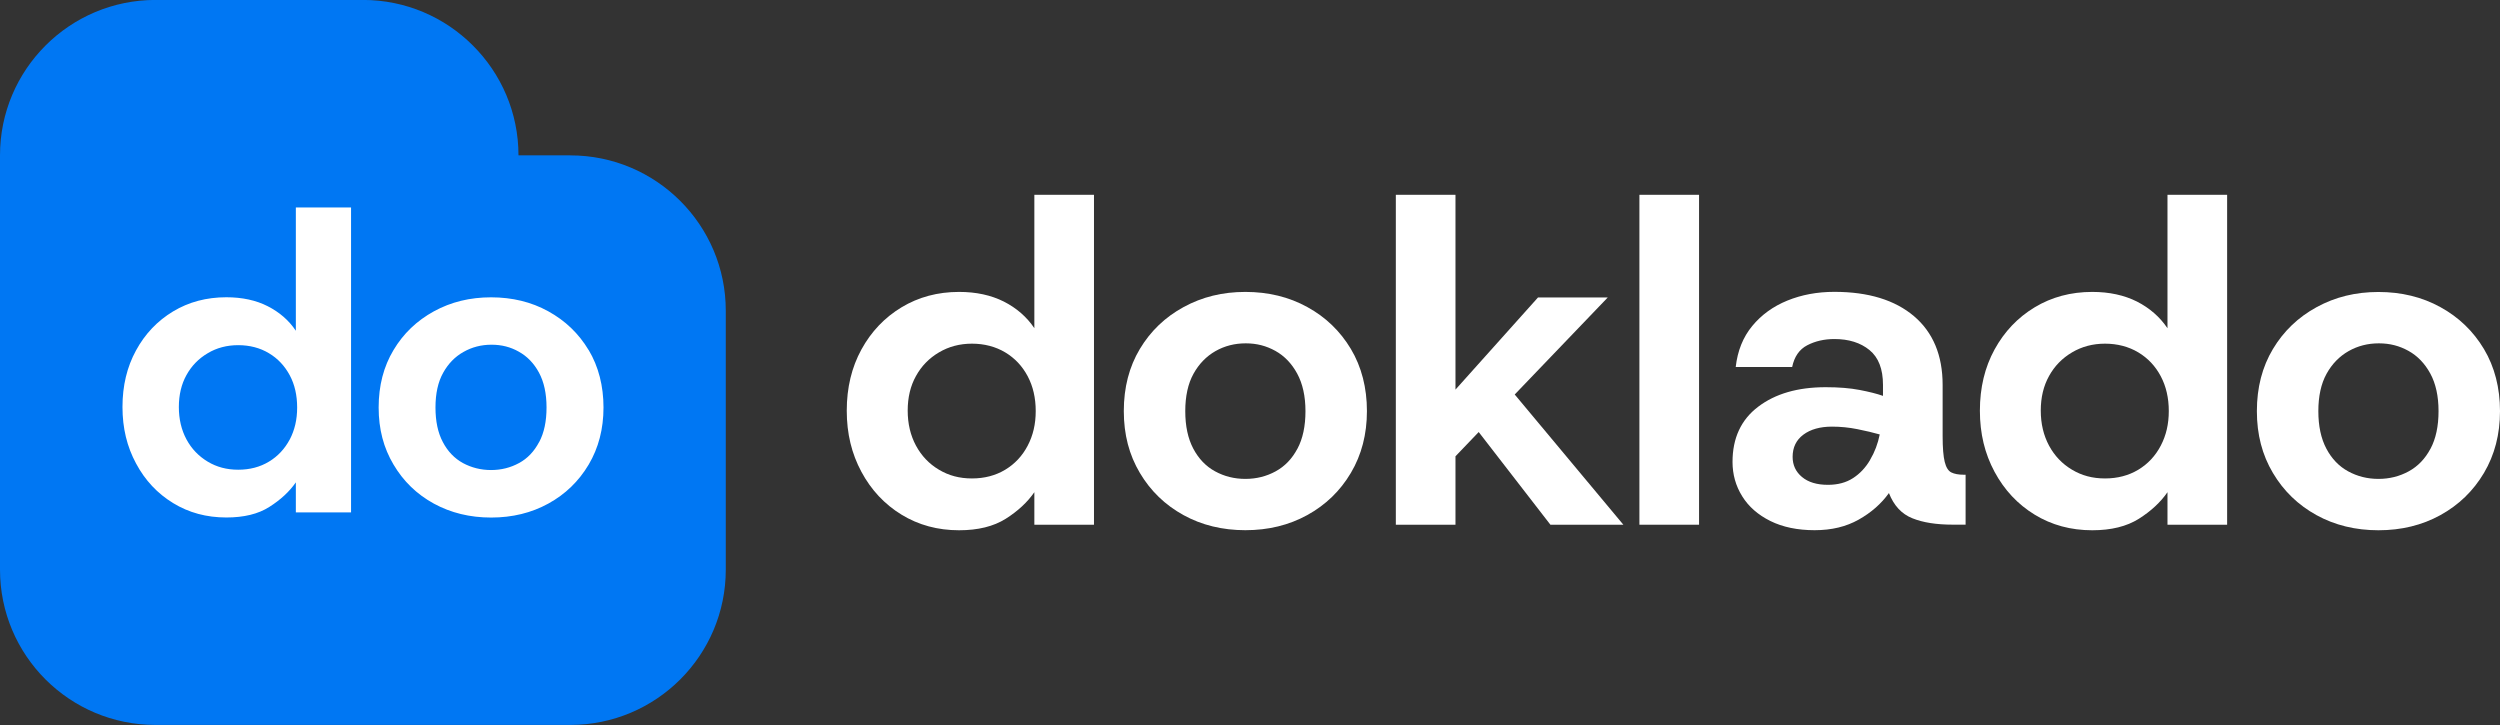 <svg width="500" height="145" viewBox="0 0 500 145" fill="none" xmlns="http://www.w3.org/2000/svg">
<rect x="0" y="0" width="500" height="145" fill="#333333" stroke="none"/>
<g clip-path="url(#clip0_13_2017)">
<path d="M114.058 31.062H103.696C103.696 22.485 100.211 14.717 94.574 9.099C88.949 3.468 81.171 -0.013 72.571 -0.013H31.098C13.924 0 0 13.922 0 31.062V113.925C0 131.092 13.924 144.987 31.098 144.987H114.058C131.231 144.987 145.156 131.079 145.156 113.925V62.138C145.156 44.984 131.218 31.076 114.058 31.076V31.062Z" fill="#0077F3"/>
<path d="M117.725 70.011C115.741 66.7 113.053 64.132 109.647 62.255C106.267 60.391 102.443 59.465 98.215 59.465C93.987 59.465 90.215 60.391 86.796 62.255C83.377 64.132 80.676 66.7 78.705 70.011C76.722 73.308 75.73 77.141 75.73 81.494C75.73 85.848 76.722 89.589 78.705 92.913C80.676 96.25 83.364 98.857 86.77 100.721C90.163 102.572 93.974 103.51 98.228 103.51C102.482 103.51 106.293 102.572 109.66 100.721C113.066 98.857 115.754 96.25 117.738 92.913C119.708 89.589 120.7 85.783 120.7 81.494C120.7 77.206 119.708 73.308 117.738 70.011H117.725ZM107.82 88.416C106.828 90.293 105.497 91.701 103.8 92.613C102.104 93.538 100.238 94.008 98.202 94.008C96.166 94.008 94.287 93.525 92.59 92.613C90.907 91.688 89.55 90.293 88.571 88.416C87.579 86.565 87.096 84.245 87.096 81.481C87.096 78.718 87.605 76.398 88.623 74.573C89.641 72.735 90.998 71.34 92.695 70.389C94.391 69.424 96.257 68.942 98.293 68.942C100.329 68.942 102.104 69.398 103.761 70.336C105.432 71.262 106.789 72.657 107.794 74.521C108.798 76.385 109.307 78.705 109.307 81.481C109.307 84.258 108.825 86.565 107.833 88.416H107.82ZM59.169 41.49V66.152C57.773 64.054 55.867 62.424 53.532 61.238C51.209 60.052 48.429 59.452 45.271 59.452C41.304 59.452 37.767 60.391 34.622 62.281C31.49 64.171 29.01 66.765 27.209 70.076C25.396 73.387 24.495 77.154 24.495 81.39C24.495 85.626 25.396 89.328 27.209 92.691C29.01 96.067 31.49 98.7 34.622 100.616C37.767 102.546 41.317 103.497 45.271 103.497C48.768 103.497 51.652 102.806 53.884 101.372C56.102 99.965 57.877 98.335 59.169 96.471V102.48H70.21V41.49H59.169ZM57.956 87.881C56.951 89.771 55.567 91.257 53.792 92.326C52.005 93.408 49.956 93.943 47.646 93.943C45.336 93.943 43.339 93.408 41.538 92.326C39.738 91.244 38.315 89.771 37.297 87.881C36.279 85.991 35.77 83.828 35.77 81.403C35.77 78.978 36.279 76.828 37.297 75.003C38.315 73.165 39.738 71.705 41.538 70.649C43.339 69.567 45.375 69.033 47.646 69.033C49.917 69.033 52.005 69.567 53.792 70.649C55.567 71.705 56.951 73.191 57.956 75.068C58.947 76.919 59.43 79.07 59.43 81.507C59.43 83.945 58.934 86.004 57.956 87.894V87.881Z" fill="white"/>
<path d="M206.87 65.631C205.343 63.376 203.307 61.603 200.762 60.312C198.217 59.035 195.242 58.383 191.823 58.383C187.542 58.383 183.706 59.413 180.313 61.459C176.92 63.506 174.244 66.321 172.287 69.893C170.329 73.465 169.351 77.544 169.351 82.133C169.351 86.721 170.329 90.736 172.287 94.373C174.244 98.009 176.92 100.864 180.313 102.936C183.706 105.009 187.542 106.052 191.823 106.052C195.607 106.052 198.713 105.283 201.141 103.758C203.555 102.233 205.473 100.46 206.87 98.439V104.944H218.797V38.961H206.87V65.631ZM205.538 89.132C204.468 91.179 202.968 92.782 201.049 93.942C199.118 95.102 196.899 95.689 194.394 95.689C191.888 95.689 189.748 95.115 187.79 93.942C185.833 92.782 184.306 91.179 183.197 89.132C182.1 87.086 181.539 84.753 181.539 82.12C181.539 79.487 182.087 77.192 183.197 75.198C184.293 73.217 185.82 71.64 187.79 70.48C189.748 69.319 191.953 68.733 194.394 68.733C196.834 68.733 199.118 69.319 201.049 70.48C202.981 71.64 204.468 73.23 205.538 75.25C206.608 77.271 207.144 79.591 207.144 82.211C207.144 84.831 206.608 87.086 205.538 89.132Z" fill="white"/>
<path d="M261.458 61.407C257.791 59.387 253.654 58.383 249.074 58.383C244.493 58.383 240.434 59.387 236.728 61.407C233.022 63.428 230.112 66.217 227.972 69.789C225.831 73.36 224.761 77.505 224.761 82.211C224.761 86.916 225.831 90.983 227.972 94.581C230.112 98.192 233.022 100.994 236.689 103.015C240.356 105.035 244.493 106.039 249.074 106.039C253.654 106.039 257.791 105.035 261.458 103.015C265.125 100.994 268.035 98.192 270.175 94.581C272.316 90.97 273.386 86.851 273.386 82.211C273.386 77.57 272.316 73.373 270.175 69.789C268.035 66.217 265.125 63.415 261.458 61.407ZM259.487 89.732C258.417 91.752 256.969 93.264 255.129 94.268C253.289 95.272 251.279 95.78 249.074 95.78C246.868 95.78 244.858 95.272 243.018 94.268C241.178 93.264 239.73 91.752 238.66 89.732C237.589 87.712 237.054 85.209 237.054 82.224C237.054 79.239 237.603 76.736 238.699 74.755C239.795 72.774 241.27 71.262 243.097 70.219C244.937 69.176 246.946 68.668 249.152 68.668C251.357 68.668 253.263 69.176 255.077 70.18C256.877 71.183 258.339 72.695 259.435 74.716C260.531 76.736 261.093 79.239 261.093 82.237C261.093 85.235 260.558 87.738 259.487 89.745V89.732Z" fill="white"/>
<path d="M321.554 59.491H307.603L291.095 77.922V38.961H279.167V104.944H291.095V91.257L295.741 86.408L310.083 104.944H324.673L302.944 78.9L321.554 59.491Z" fill="white"/>
<path d="M339.811 38.961H327.883V104.944H339.811V38.961Z" fill="white"/>
<path d="M390.275 94.49C389.661 94.19 389.218 93.486 388.944 92.378C388.67 91.283 388.526 89.563 388.526 87.242V76.984C388.526 71.053 386.608 66.478 382.797 63.232C378.973 59.999 373.675 58.37 366.876 58.37C363.444 58.37 360.312 58.957 357.467 60.117C354.622 61.277 352.286 62.971 350.446 65.2C348.606 67.429 347.51 70.167 347.144 73.399H358.433C358.863 71.327 359.868 69.867 361.46 69.046C363.052 68.225 364.853 67.807 366.876 67.807C369.747 67.807 372.096 68.537 373.897 70.01C375.698 71.483 376.598 73.803 376.598 76.971V79.174C375.372 78.744 373.819 78.353 371.913 77.988C370.021 77.623 367.75 77.44 365.127 77.44C359.555 77.44 355.066 78.744 351.647 81.338C348.214 83.931 346.505 87.62 346.505 92.378C346.505 94.881 347.144 97.175 348.436 99.248C349.715 101.32 351.607 102.975 354.074 104.201C356.553 105.426 359.503 106.039 362.922 106.039C366.341 106.039 369.225 105.335 371.731 103.927C374.236 102.519 376.259 100.747 377.786 98.609C378.765 101.111 380.318 102.793 382.471 103.653C384.611 104.514 387.299 104.931 390.549 104.931H393.12V94.946H392.754C391.71 94.946 390.888 94.79 390.275 94.49ZM374.027 91.974C373.114 93.538 371.966 94.751 370.582 95.637C369.212 96.523 367.542 96.966 365.584 96.966C363.379 96.966 361.656 96.445 360.403 95.402C359.15 94.359 358.524 93.017 358.524 91.374C358.524 89.484 359.242 87.998 360.677 86.93C362.113 85.861 364.031 85.326 366.406 85.326C368.116 85.326 369.812 85.496 371.496 85.835C373.179 86.174 374.667 86.525 375.946 86.89C375.58 88.728 374.941 90.423 374.014 91.974H374.027Z" fill="white"/>
<path d="M433.484 65.631C431.957 63.376 429.921 61.603 427.39 60.312C424.845 59.035 421.869 58.383 418.45 58.383C414.17 58.383 410.333 59.413 406.94 61.459C403.547 63.506 400.872 66.321 398.914 69.893C396.957 73.465 395.978 77.544 395.978 82.133C395.978 86.721 396.957 90.736 398.914 94.373C400.872 98.009 403.547 100.864 406.94 102.936C410.333 105.009 414.17 106.052 418.45 106.052C422.248 106.052 425.341 105.283 427.768 103.758C430.182 102.233 432.101 100.46 433.497 98.439V104.944H445.425V38.961H433.497V65.631H433.484ZM432.153 89.132C431.083 91.179 429.582 92.782 427.664 93.942C425.732 95.102 423.514 95.689 421.008 95.689C418.502 95.689 416.362 95.115 414.405 93.942C412.447 92.782 410.92 91.179 409.811 89.132C408.715 87.086 408.154 84.753 408.154 82.12C408.154 79.487 408.702 77.192 409.811 75.198C410.907 73.217 412.434 71.64 414.405 70.48C416.362 69.319 418.568 68.733 421.008 68.733C423.448 68.733 425.732 69.319 427.664 70.48C429.595 71.64 431.083 73.23 432.153 75.25C433.223 77.271 433.758 79.591 433.758 82.211C433.758 84.831 433.223 87.086 432.153 89.132Z" fill="white"/>
<path d="M496.79 69.802C494.649 66.23 491.739 63.428 488.072 61.42C484.405 59.4 480.268 58.396 475.688 58.396C471.107 58.396 467.049 59.4 463.342 61.42C459.636 63.441 456.726 66.23 454.586 69.802C452.446 73.373 451.375 77.518 451.375 82.224C451.375 86.93 452.446 90.996 454.586 94.594C456.726 98.205 459.636 101.007 463.303 103.028C466.97 105.048 471.107 106.052 475.688 106.052C480.268 106.052 484.405 105.048 488.072 103.028C491.739 101.007 494.649 98.205 496.79 94.594C498.93 90.984 500 86.864 500 82.224C500 77.584 498.93 73.386 496.79 69.802ZM486.102 89.732C485.032 91.752 483.583 93.265 481.743 94.268C479.903 95.272 477.893 95.78 475.688 95.78C473.482 95.78 471.473 95.272 469.633 94.268C467.792 93.265 466.344 91.752 465.274 89.732C464.204 87.712 463.669 85.209 463.669 82.224C463.669 79.239 464.217 76.736 465.313 74.755C466.409 72.774 467.884 71.262 469.724 70.219C471.564 69.176 473.574 68.668 475.779 68.668C477.985 68.668 479.89 69.176 481.704 70.18C483.505 71.183 484.966 72.695 486.063 74.716C487.159 76.736 487.707 79.239 487.707 82.237C487.707 85.235 487.172 87.738 486.102 89.745V89.732Z" fill="white"/>
</g>
<defs>
<clipPath id="clip0_13_2017">
<rect width="500" height="145" fill="white"/>
</clipPath>
</defs>
</svg>
